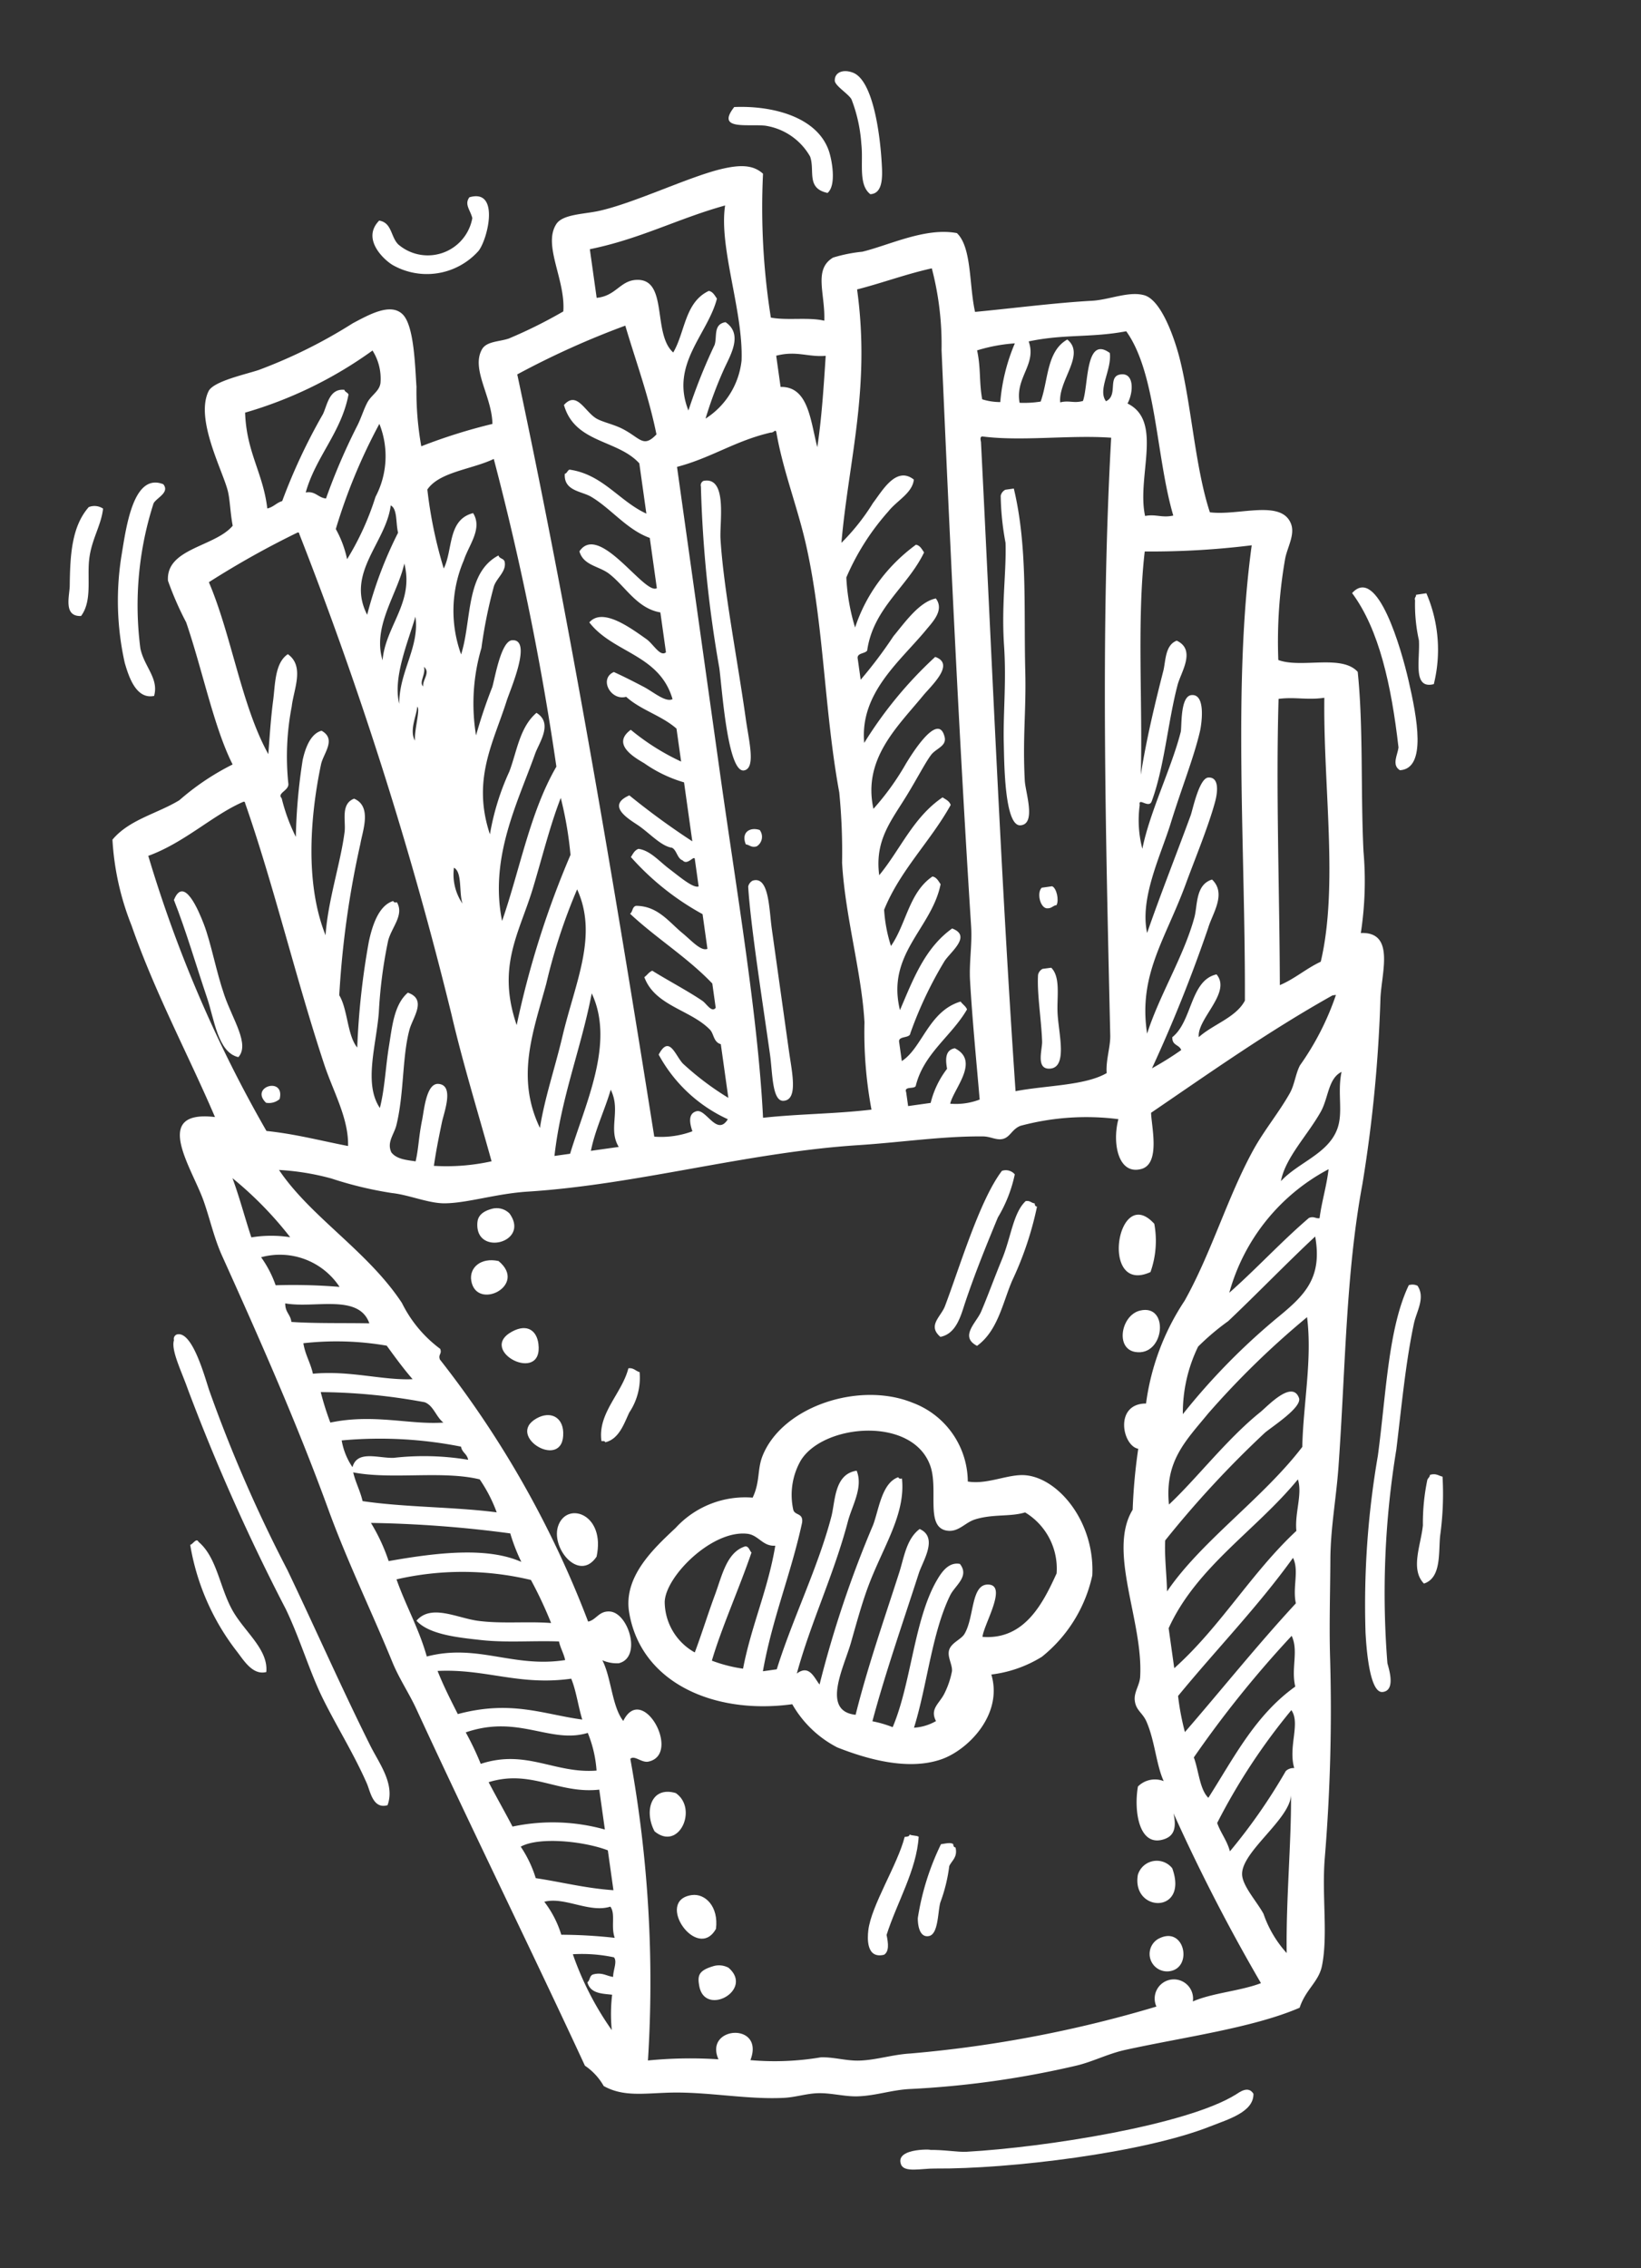 <?xml version="1.0" encoding="UTF-8"?>
<svg xmlns="http://www.w3.org/2000/svg" xmlns:xlink="http://www.w3.org/1999/xlink" width="75.826" height="104.775" viewBox="0 0 75.826 104.775">
  <rect x="0" y="0" width="75.826" height="104.775" fill="#333333" stroke="none"/>
  <defs>
    <clipPath id="clip-path">
      <rect id="Rectangle_1" data-name="Rectangle 1" width="62.945" height="96.958" fill="#fff"></rect>
    </clipPath>
  </defs>
  <g id="Group_19" data-name="Group 19" transform="matrix(0.99, -0.139, 0.139, 0.99, 0, 8.76)">
    <g id="Group_4" data-name="Group 4" clip-path="url(#clip-path)">
      <path id="Path_12" data-name="Path 12" d="M40.276,5.793c-.492-.511-.1-1.513-.082-2.347a6.985,6.985,0,0,0-.162-2.1c-.091-.265-.677-.732-.646-.971.047-.393.475-.477.89-.242C41.1.6,41.133,2.928,41,4.5c-.045.54-.121,1.366-.727,1.3" transform="translate(-0.476 0)" fill="#fff" fill-rule="evenodd"></path>
      <path id="Path_13" data-name="Path 13" d="M38.27,5.48c-.964-.353-.424-1.1-.565-1.779A2.883,2.883,0,0,0,35.844,2C35.01,1.8,33.563,1.9,34.55.95c1.732.168,3.709.961,4.045,2.588.089.431.145,1.645-.324,1.941" transform="translate(-0.413 -0.011)" fill="#fff" fill-rule="evenodd"></path>
      <path id="Path_14" data-name="Path 14" d="M17.355,3.892c.583.176.424.814.727,1.214a2.091,2.091,0,0,0,3.559-.728c-.041-.39-.286-.679,0-.971,1.445-.214.595,1.993.08,2.507A3.2,3.2,0,0,1,17.677,6c-.4-.336-1.225-1.4-.322-2.1" transform="translate(-0.205 -0.041)" fill="#fff" fill-rule="evenodd"></path>
      <path id="Path_15" data-name="Path 15" d="M5.614,14.705c.25.419-.379.568-.567.808a15.4,15.4,0,0,0-1.537,6.554c.056.869.661,1.49.323,2.264-.86.055-1.04-1.078-1.131-1.7a13.141,13.141,0,0,1,.567-5.016c.4-1.288,1.072-3.632,2.345-2.911" transform="translate(-0.032 -0.176)" fill="#fff" fill-rule="evenodd"></path>
      <path id="Path_16" data-name="Path 16" d="M2.675,15.442c-.205.786-.741,1.343-.97,2.264-.208.836-.124,1.9-.728,2.507-.824-.083-.4-.985-.324-1.455.215-1.412.472-2.7,1.375-3.478a.713.713,0,0,1,.647.162" transform="translate(-0.006 -0.184)" fill="#fff" fill-rule="evenodd"></path>
      <path id="Path_17" data-name="Path 17" d="M30.7,18.064c1.122-.049.468,1.97.4,2.751-.185,2.293,0,5.578,0,8.412,0,1.032.151,2.307-.4,2.346-.79.055-.485-3.956-.485-4.854a56.729,56.729,0,0,1,.324-8.414.22.22,0,0,1,.161-.242" transform="translate(-0.364 -0.218)" fill="#fff" fill-rule="evenodd"></path>
      <path id="Path_18" data-name="Path 18" d="M44.6,20.439h.4c.265,2.749-.323,5.581-.647,8.413-.219,1.9-.546,2.967-.727,5.015-.049.544.258,2.076-.487,2.023s-.327-3.049-.242-3.8c.156-1.4.522-2.816.647-4.529.137-1.889.586-3.362.728-4.693a12.662,12.662,0,0,1,.081-2.183.408.408,0,0,1,.243-.243" transform="translate(-0.516 -0.247)" fill="#fff" fill-rule="evenodd"></path>
      <path id="Path_19" data-name="Path 19" d="M61.072,35.891c-.36-.293,0-.727.081-1.051.074-2.906-.133-5.529-1.132-7.362,1.338-1.12,1.894,2.89,2.022,4.369.151,1.735.277,4.145-.971,4.045" transform="translate(-0.725 -0.33)" fill="#fff" fill-rule="evenodd"></path>
      <path id="Path_20" data-name="Path 20" d="M63.45,27.972a6.587,6.587,0,0,1-.243,4.206c-1.017.111-.469-1.205-.4-2.1a7.592,7.592,0,0,1,.081-1.86c-.025-.131.076-.14.081-.243Z" transform="translate(-0.756 -0.338)" fill="#fff" fill-rule="evenodd"></path>
      <path id="Path_21" data-name="Path 21" d="M5.379,41.631c-.912-.342-.857-1.9-1.051-2.911-.3-1.587-.531-3.208-.889-4.693.618-1.082,1.068.668,1.213,1.294.213.919.256,2.225.486,3.4s.851,2.4.241,2.911" transform="translate(-0.042 -0.407)" fill="#fff" fill-rule="evenodd"></path>
      <path id="Path_22" data-name="Path 22" d="M31.025,34.6a.519.519,0,0,1-.243.728c-.255.039-.316-.115-.485-.161-.149-.594.314-.777.728-.567" transform="translate(-0.366 -0.417)" fill="#fff" fill-rule="evenodd"></path>
      <path id="Path_23" data-name="Path 23" d="M30.374,36.9c.789-.126.566,1.39.567,2.345,0,1.965,0,3.691,0,5.663,0,1.012.12,2.316-.567,2.264-.531-.038-.323-1.357-.323-2.183,0-2.369-.063-6.058.081-7.847a.41.41,0,0,1,.242-.242" transform="translate(-0.363 -0.446)" fill="#fff" fill-rule="evenodd"></path>
      <path id="Path_24" data-name="Path 24" d="M43.723,39.108h.486c.194.118.232.679.081.89-.191,0-.238.139-.485.081-.292-.1-.34-.786-.082-.971" transform="translate(-0.526 -0.473)" fill="#fff" fill-rule="evenodd"></path>
      <path id="Path_25" data-name="Path 25" d="M43.632,42.875c.377.493.065,1.382,0,2.1-.091.946.132,2.6-.729,2.507-.636-.069-.2-.926-.162-1.294.108-1.041.068-2.21.242-3.073a.413.413,0,0,1,.243-.243Z" transform="translate(-0.514 -0.518)" fill="#fff" fill-rule="evenodd"></path>
      <path id="Path_26" data-name="Path 26" d="M7.031,43.931a.749.749,0,0,1-.646.081c-.658-.846,1.053-1.089.646-.081" transform="translate(-0.075 -0.523)" fill="#fff" fill-rule="evenodd"></path>
      <path id="Path_27" data-name="Path 27" d="M16.122,50.408a.836.836,0,0,1,.809.324c.769,1.464-1.835,1.754-1.537.242.031-.159.114-.484.728-.566" transform="translate(-0.186 -0.609)" fill="#fff" fill-rule="evenodd"></path>
      <path id="Path_28" data-name="Path 28" d="M40.556,52.207a6.426,6.426,0,0,1-1.05,1.86c-.682,1.161-1.368,2.336-2.022,3.64-.281.556-.6,1.417-1.376,1.456-.534-.6.152-.916.405-1.375.92-1.675,2.269-4.633,3.477-5.825a.544.544,0,0,1,.566.243" transform="translate(-0.434 -0.628)" fill="#fff" fill-rule="evenodd"></path>
      <path id="Path_29" data-name="Path 29" d="M16.114,52.864c1.2,1.305-1.333,2.155-1.375.727-.018-.6.577-1.022,1.375-.727" transform="translate(-0.178 -0.638)" fill="#fff" fill-rule="evenodd"></path>
      <path id="Path_30" data-name="Path 30" d="M41.385,53.843a15.36,15.36,0,0,1-1.618,3.235c-.582.969-.981,2.2-2.022,2.751-.754-.539.115-1.061.405-1.538.376-.617.808-1.436,1.294-2.265.56-.954.807-2.048,1.456-2.507.2-.012.25.127.4.161-.013.095.018.144.081.163" transform="translate(-0.452 -0.647)" fill="#fff" fill-rule="evenodd"></path>
      <path id="Path_31" data-name="Path 31" d="M.733,54.175c.726-.113,1,2,1.133,2.749a65.483,65.483,0,0,0,2.427,8.737c.933,2.95,1.727,5.77,2.668,8.575.292.869.891,1.915.405,2.83-.7.1-.7-.752-.809-1.132-.4-1.422-1.006-2.777-1.455-4.126-.445-1.33-.659-2.874-1.134-4.369A93.755,93.755,0,0,1,.9,56.763c-.182-.9-.53-1.912-.323-2.346a.22.22,0,0,1,.161-.242" transform="translate(-0.006 -0.655)" fill="#fff" fill-rule="evenodd"></path>
      <path id="Path_32" data-name="Path 32" d="M46.733,55.4a4.319,4.319,0,0,1-.484,2.183c-2.489.741-.956-4.307.484-2.183" transform="translate(-0.543 -0.663)" fill="#fff" fill-rule="evenodd"></path>
      <path id="Path_33" data-name="Path 33" d="M16.288,56.22c.767-.286,1.14.132,1.131.728-.026,1.921-2.868-.076-1.131-.728" transform="translate(-0.19 -0.678)" fill="#fff" fill-rule="evenodd"></path>
      <path id="Path_34" data-name="Path 34" d="M21.917,58.921A2.878,2.878,0,0,1,21.19,60.7c-.289.426-.628,1.162-1.3,1.213,0-.078-.1-.062-.162-.08,0-1.3,1.241-2.043,1.7-3.155.247,0,.314.172.485.243" transform="translate(-0.238 -0.709)" fill="#fff" fill-rule="evenodd"></path>
      <path id="Path_35" data-name="Path 35" d="M45.515,59.333c1.409-.14.833,2.277-.485,1.861-.9-.286-.406-1.773.485-1.861" transform="translate(-0.538 -0.717)" fill="#fff" fill-rule="evenodd"></path>
      <path id="Path_36" data-name="Path 36" d="M58.085,59.907a.529.529,0,0,1,.405.08c.292.6-.212,1.17-.405,1.7-.635,1.744-1.1,3.722-1.618,5.663a40.893,40.893,0,0,0-1.779,9.707c0,.122.258,1.316-.405,1.293-.63-.021-.446-2.287-.4-2.83a40.414,40.414,0,0,1,1.7-8.009c.777-2.774,1.293-5.766,2.507-7.6" transform="translate(-0.65 -0.724)" fill="#fff" fill-rule="evenodd"></path>
      <path id="Path_37" data-name="Path 37" d="M16.862,60.4c.678-.266,1.205.1,1.132.809-.188,1.819-2.706-.193-1.132-.809" transform="translate(-0.198 -0.729)" fill="#fff" fill-rule="evenodd"></path>
      <path id="Path_38" data-name="Path 38" d="M36.238,66.072c.87.278,1.9-.093,2.67.081,1.5.338,2.89,2.585,2.426,5.015a6.617,6.617,0,0,1-2.832,3.4,5.74,5.74,0,0,1-2.426.486c.287,1.914-1.562,3.307-2.831,3.558-1.612.32-3.432-.5-4.691-1.214a5.065,5.065,0,0,1-1.781-2.264c-3.656-.013-6.8-1.962-6.876-5.259-.038-1.676,1.554-2.769,2.67-3.558a4.362,4.362,0,0,1,3.72-.89c.453-.685.383-1.265.729-1.86,1.231-2.131,4.909-2.783,7.2-1.455a3.916,3.916,0,0,1,2.022,3.963m.082,1.779c-.483.08-.846.5-1.376.324-.948-.321-.087-1.93-.323-3.073-.495-2.4-4.662-2.605-5.906-1.051a3.2,3.2,0,0,0-.647,2.183c.031.291.444.2.323.647-.832,2.268-1.99,4.212-2.75,6.553h.647c1.029-2.182,2.542-4.39,3.479-6.634.283-.678.4-1.932,1.454-1.94.2.81-.432,1.56-.727,2.264-.983,2.344-2.359,4.4-3.315,6.633.633-.353.77.314.97.647a50.209,50.209,0,0,1,3.477-6.957c.365-.673.666-1.864,1.456-2.022.019.063.068.094.162.081-.057,1.688-1.328,3.024-2.265,4.773-.378.706-.721,1.5-1.131,2.427-.484,1.082-1.8,2.926-.243,3.316.861-2.132,1.942-4.225,2.911-6.23.315-.651.541-1.492,1.214-1.86.813.511-.062,1.482-.324,2.022-1.034,2.133-2.2,4.4-3.074,6.472a5.3,5.3,0,0,1,.889.4c1.138-1.885,1.675-4.822,2.994-6.471.228-.285.625-.743,1.132-.567.374.638-.36.951-.647,1.375-1.081,1.6-1.626,3.965-2.506,5.825a2.323,2.323,0,0,0,1.05-.162c-.216-.606.268-.774.565-1.213a3.884,3.884,0,0,0,.487-.97c.066-.294-.127-.669,0-.971.139-.331.622-.417.808-.647.58-.715.613-2.308,1.456-2.1.8.2-.517,1.8-.647,2.346,1.927.428,3.014-1.2,3.8-2.427a3.031,3.031,0,0,0-1.05-2.993c-.717.114-1.474-.144-2.345,0M25.8,67.043c-1.588-.4-4.009,1.43-4.208,2.588a2.693,2.693,0,0,0,1.052,2.507c.413-.754.846-1.676,1.294-2.507s.81-1.882,1.7-2.022c.166.023.162.215.243.323-.789,1.559-1.861,3.261-2.508,4.692a6.753,6.753,0,0,0,1.376.567c.651-1.91,1.655-3.469,2.265-5.42-.587-.04-.695-.6-1.214-.728" transform="translate(-0.24 -0.742)" fill="#fff" fill-rule="evenodd"></path>
      <path id="Path_39" data-name="Path 39" d="M.4,63.917c.755.844.668,2.25,1.132,3.4.422,1.041,1.375,1.982,1.133,2.993-.649.072-.961-.691-1.214-1.132A10.944,10.944,0,0,1,0,64c.121,0,.331-.3.4-.081" transform="translate(0 -0.771)" fill="#fff" fill-rule="evenodd"></path>
      <path id="Path_40" data-name="Path 40" d="M18.73,67.169c-.975,1.091-2.086-.736-1.536-1.7.586-1.024,2.224-.17,1.536,1.7" transform="translate(-0.206 -0.786)" fill="#fff" fill-rule="evenodd"></path>
      <path id="Path_41" data-name="Path 41" d="M58.444,68.993a14.052,14.052,0,0,1-.485,2.67c-.19.741-.2,1.952-1.053,2.1-.54-.744.1-1.758.326-2.669a9.81,9.81,0,0,1,.484-2.022c.029-.107.142-.127.162-.243.289-.048.39.095.566.161" transform="translate(-0.685 -0.832)" fill="#fff" fill-rule="evenodd"></path>
      <path id="Path_42" data-name="Path 42" d="M20.864,78.656c.935.852-.223,2.7-1.214,1.618-.358-.965.113-2.113,1.214-1.618" transform="translate(-0.236 -0.949)" fill="#fff" fill-rule="evenodd"></path>
      <path id="Path_43" data-name="Path 43" d="M31.816,82.259c-.307,1.512-1.426,2.88-2.1,4.287.026.4.016.771-.242.891-.856.086-.651-.886-.566-1.214.289-1.116,1.768-2.824,2.265-4.045.114.006.229.013.243-.081.1.082.3.079.4.162" transform="translate(-0.348 -0.992)" fill="#fff" fill-rule="evenodd"></path>
      <path id="Path_44" data-name="Path 44" d="M33.382,82.833c-.014.095.018.143.081.162.045.451-.243.566-.405.809a7.48,7.48,0,0,1-.647,1.617c-.176.42-.29,1.427-.728,1.456-.414.028-.458-.481-.4-.89a11.957,11.957,0,0,1,1.536-3.235c.215,0,.462-.031.566.081" transform="translate(-0.378 -1)" fill="#fff" fill-rule="evenodd"></path>
      <path id="Path_45" data-name="Path 45" d="M21.842,85.188c-1.07,1.409-2.644-1.7-.891-1.7.627,0,1.163.7.891,1.7" transform="translate(-0.244 -1.009)" fill="#fff" fill-rule="evenodd"></path>
      <path id="Path_46" data-name="Path 46" d="M43.376,85.366c.467,2.222-2.153,1.762-1.617.081a.912.912,0,0,1,1.617-.081" transform="translate(-0.504 -1.026)" fill="#fff" fill-rule="evenodd"></path>
      <path id="Path_47" data-name="Path 47" d="M21.444,86.927a.928.928,0,0,1,.728.162c1.037,1.182-1.4,2.113-1.456.647-.016-.451.038-.7.728-.809" transform="translate(-0.25 -1.05)" fill="#fff" fill-rule="evenodd"></path>
      <path id="Path_48" data-name="Path 48" d="M42.246,88.565c1.335-.541,1.473,1.565.324,1.537a.807.807,0,0,1-.324-1.537" transform="translate(-0.505 -1.069)" fill="#fff" fill-rule="evenodd"></path>
      <path id="Path_49" data-name="Path 49" d="M45.488,96.341c-.1.842-1.33,1.006-2.184,1.214-3.25.787-9.488.661-12.863.161-.637-.095-1.444,0-1.537-.405-.2-.865,1.814-.434,1.375-.485.688.081,1.277.287,1.7.324,3.635.306,10.265.193,12.7-.889.184-.083.629-.338.809.08" transform="translate(-0.349 -1.161)" fill="#fff" fill-rule="evenodd"></path>
      <path id="Path_50" data-name="Path 50" d="M35.038,4.219a32.423,32.423,0,0,0-.566,6.634c.725.246,1.729.213,2.426.486.222-1.23-.178-2.417.809-2.832a6.982,6.982,0,0,1,1.376-.08c1.279-.127,3.058-.719,4.449-.243.595.754.217,2.478.324,3.721,1.713.077,3.749.1,5.42.242.808.068,1.744-.214,2.427.081.766.333,1.112,2.2,1.213,3.074.25,2.2.01,5.119.4,7.281,1.282.353,3.366-.146,3.64,1.05.119.517-.306,1.031-.486,1.538a22.071,22.071,0,0,0-.97,4.611c1,.539,2.938.136,3.558,1.052-.093,2.566-.636,5.478-.889,8.251a15.826,15.826,0,0,1-.647,3.72c1.569.151.714,1.907.486,3.074a65.347,65.347,0,0,1-2.022,8.412c-1.342,4-1.945,8.253-2.913,12.783-.305,1.427-.762,2.768-.97,4.206-.219,1.508-.485,3.031-.648,4.531a83.483,83.483,0,0,1-1.537,9.14c-.368,1.679-.333,3.5-.807,4.855-.257.727-.893.968-1.294,1.779-2.267.623-5.534.6-8.253.809-.822.064-1.582.337-2.345.405a43.017,43.017,0,0,1-7.766,0c-.839-.074-1.588.088-2.426,0-.616-.065-1.23-.347-1.86-.405-.5-.046-1.013.046-1.537,0-1.691-.151-3.455-.775-5.177-.971-1.213-.137-2.164-.1-2.992-.728a2.791,2.791,0,0,0-.729-1.051c-1.715-5.654-3.666-11.571-5.421-17.392-.241-.8-.6-1.513-.809-2.346-.6-2.362-1.407-4.852-1.941-7.362-.888-4.171-2.077-8.331-3.236-12.295-.251-.864-.305-1.68-.484-2.589-.314-1.6-1.85-4.558,1.052-3.8-.81-2.99-1.946-6.058-2.588-9.3A12.6,12.6,0,0,1,.982,30.51c.9-.815,2.215-.9,3.316-1.375a11.6,11.6,0,0,1,2.668-1.294c-.617-1.8-.77-4.5-1.213-6.8a14.669,14.669,0,0,1-.566-2.022c.111-1.5,2.359-1.244,3.316-2.1-.03-.611.044-1.193,0-1.618-.1-.966-1.045-3.5-.241-4.693.284-.422,1.784-.531,2.425-.647A23.366,23.366,0,0,0,15.3,8.426c.792-.285,1.869-.717,2.345-.081.448.6.228,2.453.162,3.4a14.418,14.418,0,0,0-.162,2.75,25.435,25.435,0,0,1,3.4-.566c.158-1.259-.636-2.644,0-3.479.263-.345.846-.235,1.3-.323a22.035,22.035,0,0,0,2.667-.89c.312-1.438-.524-3.165.244-4.045.357-.408,1.33-.271,2.022-.324,1.66-.124,4.352-.989,5.9-1.132.886-.081,1.471.014,1.86.485M26.626,6.565V8.83c.9.04,1.182-.641,1.94-.566,1.474.147.367,2.569,1.214,3.558.679-.858.849-2.225,2.023-2.588.183.06.241.244.323.405-.647,1.575-2.573,2.7-2.023,4.935a25.949,25.949,0,0,1,1.618-2.831c.178-.358.06-.96.647-.971.764.686-.041,1.6-.4,2.184a18.623,18.623,0,0,0-1.134,2.1,3.652,3.652,0,0,0,2.022-2.427c.4-2.241-.321-5.321.243-7.2-2.24.294-4.086.985-6.471,1.132M38.6,10.125c-.013,4.6-1.48,7.741-2.345,11.487a10.005,10.005,0,0,0,1.7-1.618c.5-.49,1.3-1.565,2.022-.809-.159.613-.9.841-1.375,1.294a11.256,11.256,0,0,0-2.345,2.751,9.455,9.455,0,0,0,.08,2.345,7.563,7.563,0,0,1,1.375-1.942,8,8,0,0,1,1.942-1.455c.184.058.241.243.323.405-.982,1.471-2.687,2.221-3.235,4.125-.132.139-.508.032-.485.324V28a20.641,20.641,0,0,0,1.778-1.779c.624-.57,1.413-1.414,2.185-1.456.325.589-.3,1.054-.648,1.375-1.394,1.276-3.451,2.46-3.558,4.773a18.909,18.909,0,0,1,3.8-3.478c.894.454-.378,1.3-.809,1.7-1.383,1.269-3.171,2.509-2.993,4.854a12.128,12.128,0,0,0,1.78-1.86c.154-.182,1.811-2.263,1.94-.971.043.431-.453.464-.727.727-.306.3-.812,1.016-1.376,1.7-.877,1.067-1.765,1.84-1.779,3.479,1.14-1.045,1.932-2.437,3.4-3.155.127.116.282.2.323.4-1.159,1.536-2.733,2.66-3.721,4.369a6.868,6.868,0,0,0,.081,1.7c.844-.909,1.169-2.337,2.345-2.913.184.059.244.245.324.405-.693,1.977-2.94,2.83-2.669,5.5.793-1.309,1.529-2.677,2.912-3.4.874.472-.242,1.068-.567,1.456a18.088,18.088,0,0,0-2.021,3.074c-.058.239-.573.022-.567.323v.89c1.018-.466,1.551-2.117,3.074-2.345.072.142.2.236.243.4-.876,1.12-2.259,1.733-2.832,3.155-.057.184-.56-.074-.485.243v.647h1.052a4.234,4.234,0,0,1,.97-1.456c-.019-.478.048-.869.485-.89,1.084.747-.305,1.835-.566,2.507a3.067,3.067,0,0,0,1.376,0c.1-1.85.172-3.639.323-5.5.069-.849.34-1.649.4-2.507.673-8.855,1.495-17.663,2.347-26.533a13.9,13.9,0,0,0,.079-3.8c-1.244.1-2.345.35-3.558.485m-28.8,1.7c-.195,1.841.434,2.857.4,4.532.3-.027.45-.2.729-.243a26.818,26.818,0,0,1,2.427-3.721c.26-.4.452-1.131,1.132-.971.02.116.133.136.161.243-.575,1.69-1.9,2.634-2.588,4.207.451-.02.537.326.89.405a28.421,28.421,0,0,1,1.86-3.074c.254-.35.433-.759.649-1.052.233-.319.623-.434.726-.808A2.432,2.432,0,0,0,16.028,9.8,19.134,19.134,0,0,1,9.8,11.823m12.7,0c.818,11.56,1.159,23.6,1.374,35.757a4.145,4.145,0,0,0,1.78,0c-.066-.347-.112-.845.323-.891.454-.047.769,1.3,1.376.567a6.9,6.9,0,0,1-2.75-3.4c.615-.856.748.134,1.051.565a13.255,13.255,0,0,0,1.86,1.861V43.776c-.323-.137-.249-.514-.4-.727-.761-1.045-2.369-1.441-2.67-2.831.143-.072.236-.2.405-.243.619.521,1.511,1.164,2.1,1.7.168.152.349.619.565.405V40.946c-.981-1.365-2.268-2.424-3.316-3.721.143-.073.134-.3.324-.323.99.142,1.4.946,1.941,1.537.362.391.736.974,1.051.889V37.71A12.351,12.351,0,0,1,24.6,34.636c.116-.126.2-.282.4-.324.531.146.876.715,1.3,1.133.37.37.954,1.036,1.213.971V35.122c-.033-.15-.384.273-.565,0-.236-.116-.2-.5-.406-.647-.478-.136-.9-.77-1.374-1.214-.333-.311-1.437-1.123-.242-1.456a34.438,34.438,0,0,0,2.587,2.507v-2.75a6.243,6.243,0,0,1-1.7-1.132c-.435-.344-1.381-1.09-.4-1.617a10.756,10.756,0,0,0,2.1,1.778V29.054c-.6-.7-1.513-1.075-2.1-1.78-.729.1-1.145-1-.405-1.213.388.245.85.566,1.3.89.405.3.881.843,1.213.728-.31-2.144-2.426-2.482-3.316-4.046.7-.607,1.826.492,2.507,1.133.288.272.514.915.809.728V23.633c-1.047-.333-1.431-1.419-2.1-2.1-.411-.419-1.118-.536-1.213-1.213C25.3,19.1,26.914,22.763,27.515,22.5V20.156c-1-.527-1.579-1.589-2.426-2.265-.4-.316-1.216-.438-1.052-1.213.116-.019.137-.133.242-.162,1.489.427,2.07,1.759,3.236,2.507V16.677c-.84-1.237-2.824-1.329-3.074-3.155.675-.57.9.406,1.375.809.25.212.755.384,1.134.648.776.538.833,1.041,1.536.484-.115-1.853-.474-3.464-.728-5.177A38.675,38.675,0,0,0,22.5,11.823m11.972,2.265c1.275.153,1.149,1.71,1.294,2.993.389-1.309.679-2.718.971-4.126-.818-.044-1.293-.434-2.265-.323ZM13.2,17.729a4.972,4.972,0,0,1,.324,1.456,12.8,12.8,0,0,0,1.7-2.669,4.028,4.028,0,0,0,.647-3.316,25.963,25.963,0,0,0-2.669,4.53m30.5-4.045c.062.846-.116,1.448-.081,2.265a2.774,2.774,0,0,0,.809.243A8.786,8.786,0,0,1,45.474,13.6a7.664,7.664,0,0,0-1.78.08m1.617,2.67a4.885,4.885,0,0,0,.971.08c.494-.935.592-2.267,1.618-2.668.753.8-.673,1.8-.729,2.83.426-.047.613.142,1.052.081.362-.705.531-3,1.537-2.022-.01.779-.808,1.607-.485,2.183.629-.193.187-1.184.89-1.131.575.041.432.891.081,1.374,1.531,1.039-.06,3.4.081,5.258.511-.026.762.208,1.293.162-.415-2.821.144-6.615-.97-8.735-1.646.08-2.851-.279-4.53-.162.23,1.111-.858,1.556-.81,2.75m-27.665.161a20.36,20.36,0,0,0,.243,3.721c.55-.8.483-2.213,1.7-2.346.344.773-.4,1.427-.729,2.1a5.912,5.912,0,0,0-.728,4.288c.716-1.495.717-3.7,2.346-4.288.024.165.219.159.242.324.031.455-.453.677-.646,1.051a22.007,22.007,0,0,0-.971,2.75,9.072,9.072,0,0,0-.808,3.964,23,23,0,0,1,1.051-2.1c.173-.368.692-2.061,1.213-2.022.953.072-.414,2.262-.646,2.75-.871,1.818-2.1,3.364-1.618,5.987a11.647,11.647,0,0,1,1.294-2.75c.48-.881.76-1.961,1.617-2.508.709.586-.071,1.38-.323,1.86-1.1,2.109-2.769,4.45-2.588,7.443,1.151-2.247,1.982-4.813,3.477-6.714a128.683,128.683,0,0,0-.889-14.481c-1.062.34-2.568.237-3.235.971m16.1-.4c-1.689.143-2.889.778-4.529.97,0,4.7,0,9.515,0,14.319,0,5.384.179,11.343-.244,16.016,1.726.055,3.276.284,5.016.324A19.371,19.371,0,0,1,34.23,43.7c.194-2.293-.206-4.971,0-7.443a28.255,28.255,0,0,0,.323-3.235c-.161-3.812.365-7.673.081-11.405-.142-1.879-.592-3.654-.647-5.5-.034-.138-.106.016-.243,0M14.087,21.854A18.739,18.739,0,0,1,16.028,18.3c-.051-.436.131-1.1-.162-1.294-.451,1.67-2.5,2.8-1.779,4.853M7.049,19.346c.7,2.59.7,5.875,1.617,8.252.168-.768.347-1.64.566-2.426.2-.726.317-1.71.97-2.022.7.665.044,1.637-.161,2.426a12.121,12.121,0,0,0-.647,3.478c.016.349-.6.372-.4.647a8.442,8.442,0,0,0,.4,1.86,25.965,25.965,0,0,1,.808-3.478c.168-.45.5-1.151,1.052-1.213.643.485-.066,1.049-.242,1.537-.787,2.178-1.52,5.282-.89,7.846.333-1.582,1.152-3.2,1.537-4.611.131-.48-.013-1.306.647-1.455.78.466.183,1.523,0,2.1a42.977,42.977,0,0,0-1.942,6.8c.3.695.107,1.89.487,2.507a34.843,34.843,0,0,1,1.212-4.773c.238-.648.66-1.59,1.376-1.7.018.062.067.094.161.08.26.632-.4,1.105-.647,1.7a21.49,21.49,0,0,0-.89,3.235c-.334,1.5-1.156,3.153-.565,4.369.344-.832.524-1.834.808-2.751.276-.885.5-1.886,1.214-2.345.848.433.066,1.165-.162,1.7-.514,1.2-.652,2.884-1.213,4.288-.168.417-.56.72-.405,1.214.195.344.635.443,1.052.566.23-.6.288-1.078.566-1.86.154-.441.427-1.648.97-1.538.742.152.077,1.34-.081,1.78-.276.766-.465,1.314-.647,1.941a9.627,9.627,0,0,0,2.669.162c-.3-2.277-.687-4.692-.889-6.956A174.8,174.8,0,0,0,11.5,17.729c0-.049-.013-.095-.081-.08a40.765,40.765,0,0,0-4.369,1.7m36.322-1.7c-.095.014-.089.127-.081.242-.869,9.757-1.891,20.1-2.588,29.931,1.438-.072,3.214.195,4.287-.242.037-.594.341-1.163.405-1.7,1.09-9.271,2.154-18.609,3.883-27.343-1.863-.4-4.132-.4-5.9-.889m-28.88,6.39c.357-1.558,1.825-2.435,1.618-4.288-.52,1.378-1.874,2.661-1.618,4.288m.484,2.1c.2-1.473,1.305-2.471,1.3-3.883-.507,1.122-1.434,2.648-1.3,3.883M49.437,46.527c.743-.5,1.826-.656,2.345-1.375,1.007-7,1.474-14.545,3.237-20.79a37.8,37.8,0,0,1-4.936-.405c-.805,3.077-1.086,7.11-1.616,10.193.483-1.585,1.1-3.15,1.7-4.611.172-.423.241-1.172.809-1.294.837.549-.011,1.469-.243,2.021-.68,1.616-1.14,3.7-1.942,5.178-.182.312-.582-.3-.566.08a5.194,5.194,0,0,0-.161,2.022c.583-1.658,1.851-3.5,2.507-5.1.087-.213.193-1.641.728-1.617.7.03.246,1.48.161,1.7-.448,1.168-1.2,2.466-1.941,4.045-.666,1.412-1.9,3.212-1.778,4.854.871-1.7,1.8-3.327,2.749-5.1.123-.228.626-1.655,1.052-1.618.511.043.331.729.162,1.132-.45,1.067-1.342,2.587-1.861,3.559-1.3,2.44-2.783,3.865-2.749,6.633.824-1.706,2.175-3.3,2.911-5.015.228-.534.256-1.491,1.051-1.618.588.741-.207,1.566-.485,2.184a67.663,67.663,0,0,1-3.477,6.067,14.743,14.743,0,0,0,1.455-.647c-.052-.273-.394-.254-.324-.647,1.024-.6,1.178-2.487,2.427-2.589.586.93-1.186,1.909-1.214,2.751M16.189,25.495c0-.3.434-.587.162-.89.046.348-.343.678-.162.89m-.4.89c-.113.455-.524,1.04-.323,1.537.032-.495.457-1.41.323-1.537M9.232,42.159c-.747-4.1-1.154-8.5-1.941-12.458,0-.048-.012-.095-.081-.081-1.466.4-2.936,1.486-4.692,1.861A59.7,59.7,0,0,0,6.16,44.828c1.3.322,2.433.8,3.638,1.213.209-1.263-.328-2.575-.566-3.883m10.679-6.714c-.9,1.946-2.165,3.33-1.618,6.148a42.25,42.25,0,0,1,3.557-7.442,16.944,16.944,0,0,0-.08-2.669c-.671,1.2-1.186,2.5-1.859,3.964m35.351-3.883c-.724,4.24-1.182,8.743-1.781,13.106.74-.2,1.3-.586,2.023-.809,1.3-3.333,1.24-8.037,1.86-12.054-.789.008-1.33-.234-2.1-.243M16.594,35.688c-.1-.523.2-1.444-.161-1.7a2.39,2.39,0,0,0,.161,1.7m3.317,4.206c-.9,2.1-2.007,4.073-1.214,6.553.4-1.324,1.076-2.652,1.618-4.045.936-2.4,2.289-4.374,1.617-6.633a26.5,26.5,0,0,0-2.021,4.125m-.729,7.928h.729c1.032-2.219,2.771-4.789,2.021-7.2-.845,2.472-2.073,4.56-2.75,7.2m1.7,0h1.3c-.386-.9.345-1.644,0-2.669-.411.91-.952,1.69-1.3,2.669m25.885,1.86c-.073.615.114,2.393-.808,2.508-1.106.138-1.17-1.39-.728-2.427a11.709,11.709,0,0,0-4.53-.324c-.41.1-.539.454-.89.486-.307.028-.531-.189-.89-.243-1.838-.275-3.739-.252-5.744-.4-5.142-.39-10.359.386-15.45,0-1.454-.111-2.851.142-3.884,0-.733-.1-1.574-.617-2.344-.809a17.377,17.377,0,0,1-2.67-1.052,11.6,11.6,0,0,0-2.345-.728c1.145,2.359,3.545,4.287,4.772,6.877a5.88,5.88,0,0,0,1.457,2.345c.058.248-.139.238-.082.486a46.2,46.2,0,0,1,5.1,12.943c.384-.022.556-.422,1.05-.323.857.168,1.194,2.323.081,2.426a1.663,1.663,0,0,1-.728-.243c.3.86.141,2.177.567,2.912,1.128-1.652,2.472,1.911.89,2.022-.319.023-.6-.4-.81-.242a57.665,57.665,0,0,1-1.131,13.914,19.865,19.865,0,0,1,3.235.4c-.461-1.62,2.378-1.415,1.457.243a12.8,12.8,0,0,0,3.234.324c.6.061,1.165.34,1.78.4.755.078,1.556-.066,2.345,0a56.517,56.517,0,0,0,11.569-.566.887.887,0,1,1,1.7,0c.946-.266,2.255-.171,3.235-.4a85.135,85.135,0,0,1-2.911-8.332c.057.756-.165,1.063-.648,1.132-1.167.168-1.149-1.539-.808-2.588a1.108,1.108,0,0,1,1.213-.081c-.238-.8-.145-1.9-.405-2.831-.124-.444-.418-.583-.4-1.051.012-.386.328-.667.4-1.052.5-2.528-.7-5.944.729-7.684a25.489,25.489,0,0,1,.646-2.751c-.717-.245-.814-2.224.648-2.022A11.239,11.239,0,0,1,47.092,58.5c1.532-2.012,2.649-4.506,4.125-6.472.624-.831,1.4-1.533,2.022-2.346.275-.357.389-.853.647-1.213a12.638,12.638,0,0,0,2.1-2.993h-.163c-3.183,1.24-6.1,2.746-9.06,4.207M4.784,49.6a5.734,5.734,0,0,1,1.779.242A16.874,16.874,0,0,0,4.3,46.769c.2.9.313,1.9.485,2.832m49.749,1.132c-.759.993-1.912,1.867-2.263,2.911.912-.745,2.328-.943,2.912-2.021.394-.728.224-1.637.565-2.589-.661.217-.76,1.106-1.214,1.7M5.593,51.947a26.075,26.075,0,0,1,2.911.485,3.3,3.3,0,0,0-3.4-1.86,5.121,5.121,0,0,1,.485,1.375m.485,1.779c1.14.237,2.375.376,3.559.566-.286-1.439-2.427-1.024-3.721-1.455-.064.415.17.531.162.889m43.116,4.693c1.414-.934,2.7-2,4.127-2.912.247-.059.3.083.485.08.209-.76.527-1.415.727-2.183a9.232,9.232,0,0,0-5.339,5.016M6.725,56.235c1.683.07,3.174.763,4.53.89-.351-.539-.66-1.119-.97-1.7a13.632,13.632,0,0,0-3.8-.647c.012.552.2.929.242,1.456m42.228,3.478a11.337,11.337,0,0,0-1.537.97,6.993,6.993,0,0,0-1.133,2.993,30.326,30.326,0,0,1,4.935-3.8c1.4-.851,2.335-1.523,2.264-3.478-1.337.93-3.122,2.318-4.529,3.316M7.21,58.581c2.052-.136,3.638.623,5.177.727-.3-.3-.343-.842-.727-1.051a27.388,27.388,0,0,0-4.693-1.132,13.006,13.006,0,0,0,.243,1.456m.727,2.184c.326-.76,1.223-.245,1.942-.163a12.437,12.437,0,0,1,3.4.567c-.012-.286-.232-.362-.242-.647a19.274,19.274,0,0,0-5.422-1.051,3.133,3.133,0,0,0,.323,1.294m39.478,3.072c-1.2,1.1-2.267,1.89-2.347,3.884,1.39-.97,3.071-2.627,4.774-3.64.348-.208,1.663-1.292,1.861-.405.1.444-1.356,1.113-1.781,1.375a47.134,47.134,0,0,0-5.257,4.288c-.139.723-.152,1.574-.243,2.346,1.883-2.08,4.988-3.641,7.119-5.744.315-1.949,1.024-3.936,1.052-5.906a39.42,39.42,0,0,0-5.178,3.8M8.182,62.382c1.916.564,4.119.842,6.066,1.375a6.84,6.84,0,0,0-.566-1.617c-1.639-.653-4.04-.544-5.745-1.133.045.495.2.876.245,1.375m.808,2.912c2.4-.086,4.633,0,6.067.889a8.747,8.747,0,0,1-.323-1.374,54.622,54.622,0,0,0-6.309-1.375,8.649,8.649,0,0,1,.565,1.86m1.132,4.611c2.412-.278,3.871,1.088,6.311,1.052-.024-.328-.139-.562-.163-.891-1.172-.208-2.421-.275-3.558-.565-1-.256-2.338-.574-2.832-1.3.787-.688,1.876.142,2.832.405,1.073.294,2.223.328,3.316.566a19.152,19.152,0,0,0-.647-2.1,13.6,13.6,0,0,0-6.149-.891c.258,1.28.705,2.369.89,3.721M44.26,73.385v1.859c2.387-1.6,4.125-3.857,6.472-5.5.032-.831.522-1.635.4-2.345-2.232,2.056-5.215,3.36-6.876,5.987m-33.085-.647c2.547-.311,3.914.561,5.662,1.05-.1-.626-.092-1.364-.242-1.941-2.429,0-3.843-1.01-6.068-1.213.18.738.415,1.419.648,2.1m33.085,3.8a11.82,11.82,0,0,0,.081,1.7c1.973-1.722,3.872-3.517,5.906-5.178-.058-.76.368-1.465.162-2.1-1.91,2-4.113,3.707-6.149,5.582M11.9,75.164c2.185-.393,3.32.932,5.26,1.051A5.615,5.615,0,0,0,17,74.435c-1.791.278-3.047-1.3-5.582-.808a13.446,13.446,0,0,1,.484,1.537m32.681,4.287c.141.642.062,1.5.405,1.942,1.419-1.657,2.671-3.476,4.693-4.531-.085-.867.389-1.6.161-2.345a49.707,49.707,0,0,0-5.259,4.934M12.954,78.238a8.952,8.952,0,0,1,4.208.728V77.105c-1.91-.059-2.987-1.382-5.016-1.052.262.736.546,1.448.808,2.185m32.277,4.368c.1.491.336.85.4,1.375a26.228,26.228,0,0,0,3.074-3.316.521.521,0,0,1,.405-.081c-.149-1.02.581-2,.241-2.669a28.489,28.489,0,0,0-4.125,4.692M13.2,79.209a5.471,5.471,0,0,1,.485,1.537c1.164.346,2.231.789,3.479,1.051v-1.86c-1-.555-3.033-1.078-3.965-.728M14.491,83.5a23.007,23.007,0,0,1,2.426.485c-.112-.546.2-1.095,0-1.456-1,.169-2.039-.763-2.992-.647a4.789,4.789,0,0,1,.566,1.618M46.04,85.113c-.059.534.506,1.345.727,1.942A5.216,5.216,0,0,0,47.576,89c.307-2.444.923-5.01,1.213-7.2-.2,1.1-2.635,2.271-2.749,3.316M16.189,88.188a7.636,7.636,0,0,1,.244-1.617c-.477-.118-.991-.2-1.052-.728.141-.073.132-.3.323-.324.425-.048.592.163.89.243.035-.3.3-.675.162-.89a7.075,7.075,0,0,0-1.861-.405,14.049,14.049,0,0,0,1.294,3.721" transform="translate(-0.011 -0.045)" fill="#fff" fill-rule="evenodd"></path>
    </g>
  </g>
</svg>

